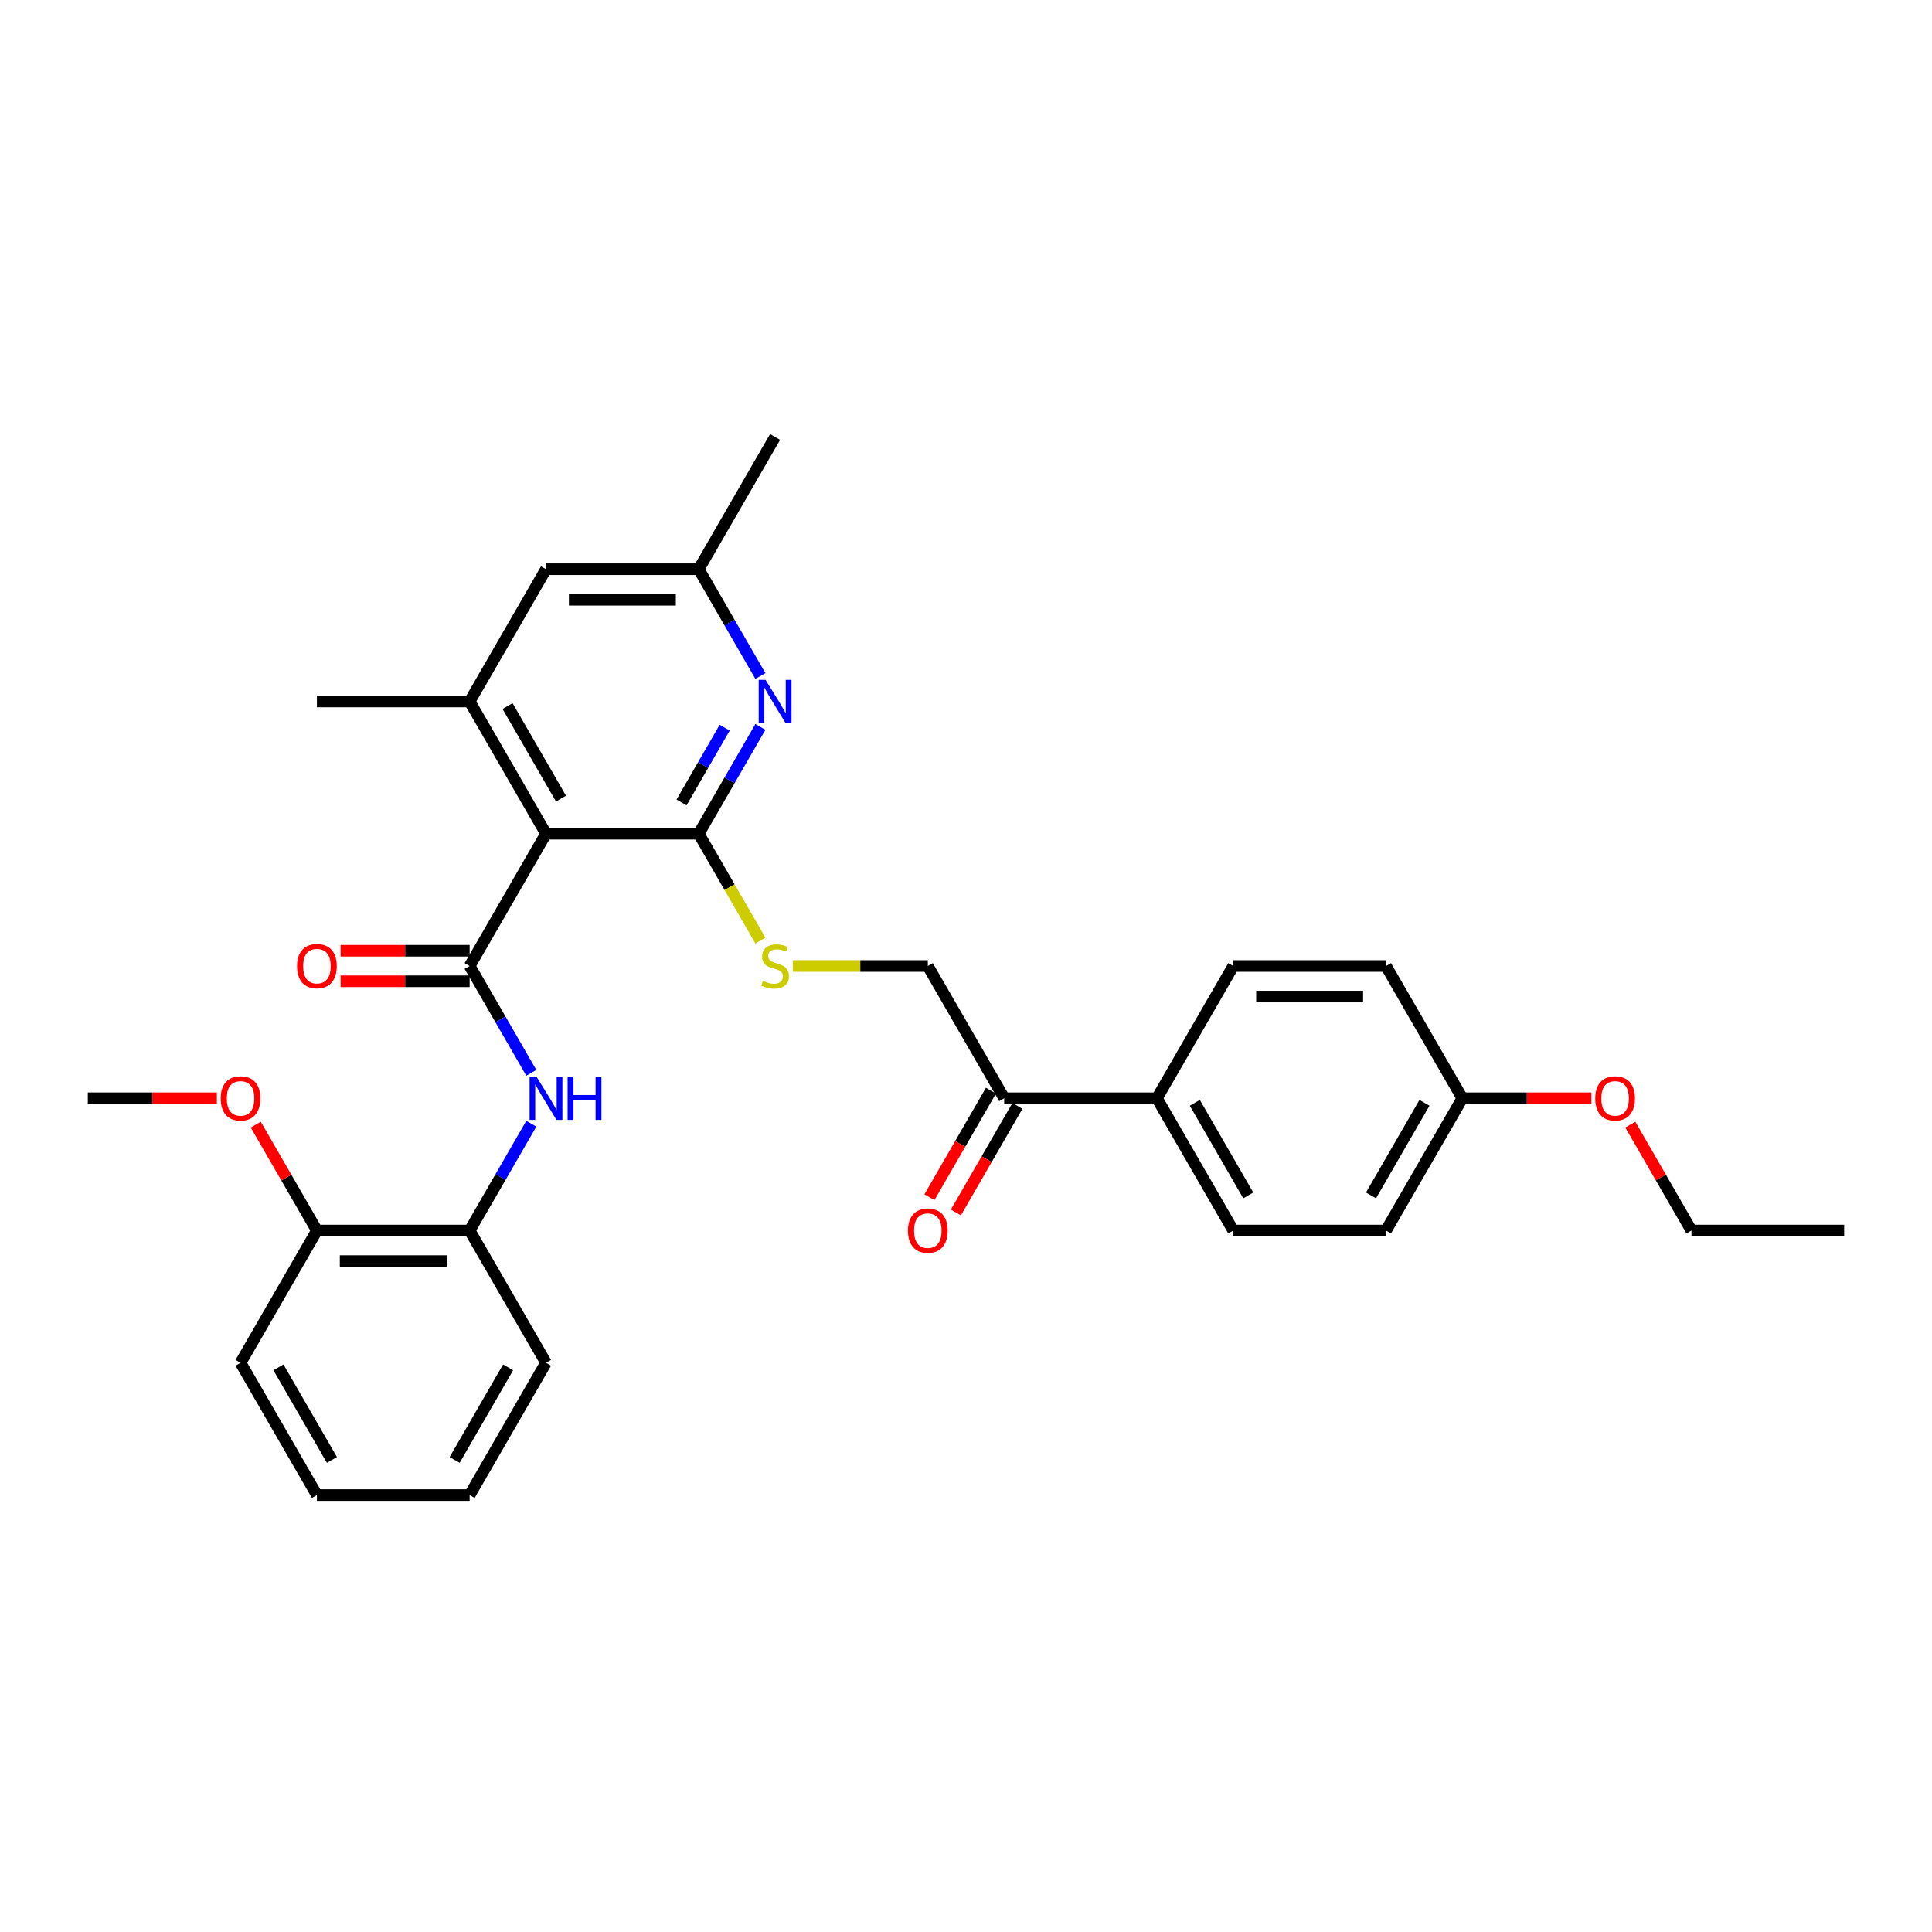 <?xml version='1.0' encoding='iso-8859-1'?>
<svg version='1.1' baseProfile='full'
              xmlns='http://www.w3.org/2000/svg'
                      xmlns:rdkit='http://www.rdkit.org/xml'
                      xmlns:xlink='http://www.w3.org/1999/xlink'
                  xml:space='preserve'
width='1000px' height='1000px' viewBox='0 0 1000 1000'>
<!-- END OF HEADER -->
<rect style='opacity:1.0;fill:#FFFFFF;stroke:none' width='1000' height='1000' x='0' y='0'> </rect>
<path class='bond-0' d='M 282.609,431.539 L 361.66,431.539' style='fill:none;fill-rule:evenodd;stroke:#000000;stroke-width:6px;stroke-linecap:butt;stroke-linejoin:miter;stroke-opacity:1' />
<path class='bond-1' d='M 282.609,431.539 L 243.083,500' style='fill:none;fill-rule:evenodd;stroke:#000000;stroke-width:6px;stroke-linecap:butt;stroke-linejoin:miter;stroke-opacity:1' />
<path class='bond-3' d='M 282.609,431.539 L 243.083,363.079' style='fill:none;fill-rule:evenodd;stroke:#000000;stroke-width:6px;stroke-linecap:butt;stroke-linejoin:miter;stroke-opacity:1' />
<path class='bond-3' d='M 290.372,413.365 L 262.704,365.443' style='fill:none;fill-rule:evenodd;stroke:#000000;stroke-width:6px;stroke-linecap:butt;stroke-linejoin:miter;stroke-opacity:1' />
<path class='bond-2' d='M 361.66,431.539 L 377.621,403.894' style='fill:none;fill-rule:evenodd;stroke:#000000;stroke-width:6px;stroke-linecap:butt;stroke-linejoin:miter;stroke-opacity:1' />
<path class='bond-2' d='M 377.621,403.894 L 393.582,376.249' style='fill:none;fill-rule:evenodd;stroke:#0000FF;stroke-width:6px;stroke-linecap:butt;stroke-linejoin:miter;stroke-opacity:1' />
<path class='bond-2' d='M 352.756,415.341 L 363.929,395.989' style='fill:none;fill-rule:evenodd;stroke:#000000;stroke-width:6px;stroke-linecap:butt;stroke-linejoin:miter;stroke-opacity:1' />
<path class='bond-2' d='M 363.929,395.989 L 375.102,376.637' style='fill:none;fill-rule:evenodd;stroke:#0000FF;stroke-width:6px;stroke-linecap:butt;stroke-linejoin:miter;stroke-opacity:1' />
<path class='bond-5' d='M 361.66,431.539 L 377.63,459.201' style='fill:none;fill-rule:evenodd;stroke:#000000;stroke-width:6px;stroke-linecap:butt;stroke-linejoin:miter;stroke-opacity:1' />
<path class='bond-5' d='M 377.63,459.201 L 393.6,486.862' style='fill:none;fill-rule:evenodd;stroke:#CCCC00;stroke-width:6px;stroke-linecap:butt;stroke-linejoin:miter;stroke-opacity:1' />
<path class='bond-4' d='M 243.083,500 L 259.044,527.645' style='fill:none;fill-rule:evenodd;stroke:#000000;stroke-width:6px;stroke-linecap:butt;stroke-linejoin:miter;stroke-opacity:1' />
<path class='bond-4' d='M 259.044,527.645 L 275.005,555.291' style='fill:none;fill-rule:evenodd;stroke:#0000FF;stroke-width:6px;stroke-linecap:butt;stroke-linejoin:miter;stroke-opacity:1' />
<path class='bond-9' d='M 243.083,492.095 L 209.684,492.095' style='fill:none;fill-rule:evenodd;stroke:#000000;stroke-width:6px;stroke-linecap:butt;stroke-linejoin:miter;stroke-opacity:1' />
<path class='bond-9' d='M 209.684,492.095 L 176.285,492.095' style='fill:none;fill-rule:evenodd;stroke:#FF0000;stroke-width:6px;stroke-linecap:butt;stroke-linejoin:miter;stroke-opacity:1' />
<path class='bond-9' d='M 243.083,507.905 L 209.684,507.905' style='fill:none;fill-rule:evenodd;stroke:#000000;stroke-width:6px;stroke-linecap:butt;stroke-linejoin:miter;stroke-opacity:1' />
<path class='bond-9' d='M 209.684,507.905 L 176.285,507.905' style='fill:none;fill-rule:evenodd;stroke:#FF0000;stroke-width:6px;stroke-linecap:butt;stroke-linejoin:miter;stroke-opacity:1' />
<path class='bond-31' d='M 393.582,349.909 L 377.621,322.264' style='fill:none;fill-rule:evenodd;stroke:#0000FF;stroke-width:6px;stroke-linecap:butt;stroke-linejoin:miter;stroke-opacity:1' />
<path class='bond-31' d='M 377.621,322.264 L 361.66,294.618' style='fill:none;fill-rule:evenodd;stroke:#000000;stroke-width:6px;stroke-linecap:butt;stroke-linejoin:miter;stroke-opacity:1' />
<path class='bond-8' d='M 243.083,363.079 L 282.609,294.618' style='fill:none;fill-rule:evenodd;stroke:#000000;stroke-width:6px;stroke-linecap:butt;stroke-linejoin:miter;stroke-opacity:1' />
<path class='bond-21' d='M 243.083,363.079 L 164.032,363.079' style='fill:none;fill-rule:evenodd;stroke:#000000;stroke-width:6px;stroke-linecap:butt;stroke-linejoin:miter;stroke-opacity:1' />
<path class='bond-6' d='M 275.005,581.63 L 259.044,609.276' style='fill:none;fill-rule:evenodd;stroke:#0000FF;stroke-width:6px;stroke-linecap:butt;stroke-linejoin:miter;stroke-opacity:1' />
<path class='bond-6' d='M 259.044,609.276 L 243.083,636.921' style='fill:none;fill-rule:evenodd;stroke:#000000;stroke-width:6px;stroke-linecap:butt;stroke-linejoin:miter;stroke-opacity:1' />
<path class='bond-12' d='M 410.34,500 L 445.289,500' style='fill:none;fill-rule:evenodd;stroke:#CCCC00;stroke-width:6px;stroke-linecap:butt;stroke-linejoin:miter;stroke-opacity:1' />
<path class='bond-12' d='M 445.289,500 L 480.237,500' style='fill:none;fill-rule:evenodd;stroke:#000000;stroke-width:6px;stroke-linecap:butt;stroke-linejoin:miter;stroke-opacity:1' />
<path class='bond-13' d='M 243.083,636.921 L 164.032,636.921' style='fill:none;fill-rule:evenodd;stroke:#000000;stroke-width:6px;stroke-linecap:butt;stroke-linejoin:miter;stroke-opacity:1' />
<path class='bond-13' d='M 231.225,652.731 L 175.889,652.731' style='fill:none;fill-rule:evenodd;stroke:#000000;stroke-width:6px;stroke-linecap:butt;stroke-linejoin:miter;stroke-opacity:1' />
<path class='bond-23' d='M 243.083,636.921 L 282.609,705.382' style='fill:none;fill-rule:evenodd;stroke:#000000;stroke-width:6px;stroke-linecap:butt;stroke-linejoin:miter;stroke-opacity:1' />
<path class='bond-7' d='M 519.763,568.461 L 480.237,500' style='fill:none;fill-rule:evenodd;stroke:#000000;stroke-width:6px;stroke-linecap:butt;stroke-linejoin:miter;stroke-opacity:1' />
<path class='bond-11' d='M 519.763,568.461 L 598.814,568.461' style='fill:none;fill-rule:evenodd;stroke:#000000;stroke-width:6px;stroke-linecap:butt;stroke-linejoin:miter;stroke-opacity:1' />
<path class='bond-14' d='M 512.917,564.508 L 496.992,592.09' style='fill:none;fill-rule:evenodd;stroke:#000000;stroke-width:6px;stroke-linecap:butt;stroke-linejoin:miter;stroke-opacity:1' />
<path class='bond-14' d='M 496.992,592.09 L 481.068,619.672' style='fill:none;fill-rule:evenodd;stroke:#FF0000;stroke-width:6px;stroke-linecap:butt;stroke-linejoin:miter;stroke-opacity:1' />
<path class='bond-14' d='M 526.609,572.413 L 510.684,599.995' style='fill:none;fill-rule:evenodd;stroke:#000000;stroke-width:6px;stroke-linecap:butt;stroke-linejoin:miter;stroke-opacity:1' />
<path class='bond-14' d='M 510.684,599.995 L 494.76,627.577' style='fill:none;fill-rule:evenodd;stroke:#FF0000;stroke-width:6px;stroke-linecap:butt;stroke-linejoin:miter;stroke-opacity:1' />
<path class='bond-10' d='M 282.609,294.618 L 361.66,294.618' style='fill:none;fill-rule:evenodd;stroke:#000000;stroke-width:6px;stroke-linecap:butt;stroke-linejoin:miter;stroke-opacity:1' />
<path class='bond-10' d='M 294.466,310.429 L 349.802,310.429' style='fill:none;fill-rule:evenodd;stroke:#000000;stroke-width:6px;stroke-linecap:butt;stroke-linejoin:miter;stroke-opacity:1' />
<path class='bond-24' d='M 361.66,294.618 L 401.186,226.158' style='fill:none;fill-rule:evenodd;stroke:#000000;stroke-width:6px;stroke-linecap:butt;stroke-linejoin:miter;stroke-opacity:1' />
<path class='bond-15' d='M 598.814,568.461 L 638.34,636.921' style='fill:none;fill-rule:evenodd;stroke:#000000;stroke-width:6px;stroke-linecap:butt;stroke-linejoin:miter;stroke-opacity:1' />
<path class='bond-15' d='M 618.435,570.824 L 646.103,618.747' style='fill:none;fill-rule:evenodd;stroke:#000000;stroke-width:6px;stroke-linecap:butt;stroke-linejoin:miter;stroke-opacity:1' />
<path class='bond-16' d='M 598.814,568.461 L 638.34,500' style='fill:none;fill-rule:evenodd;stroke:#000000;stroke-width:6px;stroke-linecap:butt;stroke-linejoin:miter;stroke-opacity:1' />
<path class='bond-20' d='M 164.032,636.921 L 148.208,609.513' style='fill:none;fill-rule:evenodd;stroke:#000000;stroke-width:6px;stroke-linecap:butt;stroke-linejoin:miter;stroke-opacity:1' />
<path class='bond-20' d='M 148.208,609.513 L 132.383,582.105' style='fill:none;fill-rule:evenodd;stroke:#FF0000;stroke-width:6px;stroke-linecap:butt;stroke-linejoin:miter;stroke-opacity:1' />
<path class='bond-25' d='M 164.032,636.921 L 124.506,705.382' style='fill:none;fill-rule:evenodd;stroke:#000000;stroke-width:6px;stroke-linecap:butt;stroke-linejoin:miter;stroke-opacity:1' />
<path class='bond-19' d='M 638.34,636.921 L 717.391,636.921' style='fill:none;fill-rule:evenodd;stroke:#000000;stroke-width:6px;stroke-linecap:butt;stroke-linejoin:miter;stroke-opacity:1' />
<path class='bond-18' d='M 638.34,500 L 717.391,500' style='fill:none;fill-rule:evenodd;stroke:#000000;stroke-width:6px;stroke-linecap:butt;stroke-linejoin:miter;stroke-opacity:1' />
<path class='bond-18' d='M 650.198,515.81 L 705.534,515.81' style='fill:none;fill-rule:evenodd;stroke:#000000;stroke-width:6px;stroke-linecap:butt;stroke-linejoin:miter;stroke-opacity:1' />
<path class='bond-17' d='M 756.917,568.461 L 717.391,500' style='fill:none;fill-rule:evenodd;stroke:#000000;stroke-width:6px;stroke-linecap:butt;stroke-linejoin:miter;stroke-opacity:1' />
<path class='bond-22' d='M 756.917,568.461 L 790.316,568.461' style='fill:none;fill-rule:evenodd;stroke:#000000;stroke-width:6px;stroke-linecap:butt;stroke-linejoin:miter;stroke-opacity:1' />
<path class='bond-22' d='M 790.316,568.461 L 823.715,568.461' style='fill:none;fill-rule:evenodd;stroke:#FF0000;stroke-width:6px;stroke-linecap:butt;stroke-linejoin:miter;stroke-opacity:1' />
<path class='bond-33' d='M 756.917,568.461 L 717.391,636.921' style='fill:none;fill-rule:evenodd;stroke:#000000;stroke-width:6px;stroke-linecap:butt;stroke-linejoin:miter;stroke-opacity:1' />
<path class='bond-33' d='M 737.296,570.824 L 709.628,618.747' style='fill:none;fill-rule:evenodd;stroke:#000000;stroke-width:6px;stroke-linecap:butt;stroke-linejoin:miter;stroke-opacity:1' />
<path class='bond-27' d='M 112.253,568.461 L 78.854,568.461' style='fill:none;fill-rule:evenodd;stroke:#FF0000;stroke-width:6px;stroke-linecap:butt;stroke-linejoin:miter;stroke-opacity:1' />
<path class='bond-27' d='M 78.854,568.461 L 45.455,568.461' style='fill:none;fill-rule:evenodd;stroke:#000000;stroke-width:6px;stroke-linecap:butt;stroke-linejoin:miter;stroke-opacity:1' />
<path class='bond-26' d='M 843.846,582.105 L 859.67,609.513' style='fill:none;fill-rule:evenodd;stroke:#FF0000;stroke-width:6px;stroke-linecap:butt;stroke-linejoin:miter;stroke-opacity:1' />
<path class='bond-26' d='M 859.67,609.513 L 875.494,636.921' style='fill:none;fill-rule:evenodd;stroke:#000000;stroke-width:6px;stroke-linecap:butt;stroke-linejoin:miter;stroke-opacity:1' />
<path class='bond-29' d='M 282.609,705.382 L 243.083,773.842' style='fill:none;fill-rule:evenodd;stroke:#000000;stroke-width:6px;stroke-linecap:butt;stroke-linejoin:miter;stroke-opacity:1' />
<path class='bond-29' d='M 262.988,707.745 L 235.32,755.668' style='fill:none;fill-rule:evenodd;stroke:#000000;stroke-width:6px;stroke-linecap:butt;stroke-linejoin:miter;stroke-opacity:1' />
<path class='bond-32' d='M 124.506,705.382 L 164.032,773.842' style='fill:none;fill-rule:evenodd;stroke:#000000;stroke-width:6px;stroke-linecap:butt;stroke-linejoin:miter;stroke-opacity:1' />
<path class='bond-32' d='M 144.127,707.745 L 171.795,755.668' style='fill:none;fill-rule:evenodd;stroke:#000000;stroke-width:6px;stroke-linecap:butt;stroke-linejoin:miter;stroke-opacity:1' />
<path class='bond-28' d='M 875.494,636.921 L 954.545,636.921' style='fill:none;fill-rule:evenodd;stroke:#000000;stroke-width:6px;stroke-linecap:butt;stroke-linejoin:miter;stroke-opacity:1' />
<path class='bond-30' d='M 243.083,773.842 L 164.032,773.842' style='fill:none;fill-rule:evenodd;stroke:#000000;stroke-width:6px;stroke-linecap:butt;stroke-linejoin:miter;stroke-opacity:1' />
<path  class='atom-3' d='M 396.237 351.885
L 403.573 363.743
Q 404.3 364.913, 405.47 367.032
Q 406.64 369.15, 406.704 369.277
L 406.704 351.885
L 409.676 351.885
L 409.676 374.273
L 406.609 374.273
L 398.735 361.308
Q 397.818 359.79, 396.838 358.051
Q 395.889 356.312, 395.605 355.775
L 395.605 374.273
L 392.696 374.273
L 392.696 351.885
L 396.237 351.885
' fill='#0000FF'/>
<path  class='atom-5' d='M 277.66 557.267
L 284.996 569.125
Q 285.723 570.294, 286.893 572.413
Q 288.063 574.532, 288.126 574.658
L 288.126 557.267
L 291.099 557.267
L 291.099 579.654
L 288.032 579.654
L 280.158 566.69
Q 279.241 565.172, 278.261 563.433
Q 277.312 561.694, 277.028 561.156
L 277.028 579.654
L 274.119 579.654
L 274.119 557.267
L 277.66 557.267
' fill='#0000FF'/>
<path  class='atom-5' d='M 293.787 557.267
L 296.822 557.267
L 296.822 566.785
L 308.269 566.785
L 308.269 557.267
L 311.304 557.267
L 311.304 579.654
L 308.269 579.654
L 308.269 569.314
L 296.822 569.314
L 296.822 579.654
L 293.787 579.654
L 293.787 557.267
' fill='#0000FF'/>
<path  class='atom-6' d='M 394.862 507.684
Q 395.115 507.779, 396.158 508.221
Q 397.202 508.664, 398.34 508.949
Q 399.51 509.202, 400.648 509.202
Q 402.767 509.202, 404 508.19
Q 405.233 507.146, 405.233 505.344
Q 405.233 504.111, 404.601 503.352
Q 404 502.593, 403.051 502.182
Q 402.103 501.771, 400.522 501.296
Q 398.53 500.696, 397.328 500.126
Q 396.158 499.557, 395.304 498.356
Q 394.482 497.154, 394.482 495.13
Q 394.482 492.316, 396.379 490.577
Q 398.308 488.838, 402.103 488.838
Q 404.696 488.838, 407.636 490.071
L 406.909 492.506
Q 404.221 491.399, 402.198 491.399
Q 400.016 491.399, 398.814 492.316
Q 397.613 493.202, 397.644 494.751
Q 397.644 495.953, 398.245 496.68
Q 398.877 497.407, 399.763 497.818
Q 400.68 498.229, 402.198 498.704
Q 404.221 499.336, 405.423 499.968
Q 406.625 500.601, 407.478 501.897
Q 408.364 503.162, 408.364 505.344
Q 408.364 508.443, 406.277 510.119
Q 404.221 511.763, 400.775 511.763
Q 398.783 511.763, 397.265 511.32
Q 395.779 510.909, 394.008 510.182
L 394.862 507.684
' fill='#CCCC00'/>
<path  class='atom-10' d='M 153.755 500.063
Q 153.755 494.688, 156.411 491.684
Q 159.067 488.68, 164.032 488.68
Q 168.996 488.68, 171.652 491.684
Q 174.308 494.688, 174.308 500.063
Q 174.308 505.502, 171.621 508.601
Q 168.933 511.668, 164.032 511.668
Q 159.099 511.668, 156.411 508.601
Q 153.755 505.534, 153.755 500.063
M 164.032 509.138
Q 167.447 509.138, 169.281 506.862
Q 171.146 504.553, 171.146 500.063
Q 171.146 495.668, 169.281 493.455
Q 167.447 491.209, 164.032 491.209
Q 160.617 491.209, 158.751 493.423
Q 156.917 495.636, 156.917 500.063
Q 156.917 504.585, 158.751 506.862
Q 160.617 509.138, 164.032 509.138
' fill='#FF0000'/>
<path  class='atom-15' d='M 469.96 636.984
Q 469.96 631.609, 472.617 628.605
Q 475.273 625.601, 480.237 625.601
Q 485.202 625.601, 487.858 628.605
Q 490.514 631.609, 490.514 636.984
Q 490.514 642.423, 487.826 645.522
Q 485.138 648.589, 480.237 648.589
Q 475.304 648.589, 472.617 645.522
Q 469.96 642.455, 469.96 636.984
M 480.237 646.059
Q 483.652 646.059, 485.486 643.783
Q 487.352 641.474, 487.352 636.984
Q 487.352 632.589, 485.486 630.376
Q 483.652 628.13, 480.237 628.13
Q 476.822 628.13, 474.957 630.344
Q 473.123 632.557, 473.123 636.984
Q 473.123 641.506, 474.957 643.783
Q 476.822 646.059, 480.237 646.059
' fill='#FF0000'/>
<path  class='atom-21' d='M 114.229 568.524
Q 114.229 563.148, 116.885 560.144
Q 119.542 557.14, 124.506 557.14
Q 129.47 557.14, 132.126 560.144
Q 134.783 563.148, 134.783 568.524
Q 134.783 573.962, 132.095 577.061
Q 129.407 580.128, 124.506 580.128
Q 119.573 580.128, 116.885 577.061
Q 114.229 573.994, 114.229 568.524
M 124.506 577.599
Q 127.921 577.599, 129.755 575.322
Q 131.621 573.014, 131.621 568.524
Q 131.621 564.128, 129.755 561.915
Q 127.921 559.67, 124.506 559.67
Q 121.091 559.67, 119.225 561.883
Q 117.391 564.097, 117.391 568.524
Q 117.391 573.045, 119.225 575.322
Q 121.091 577.599, 124.506 577.599
' fill='#FF0000'/>
<path  class='atom-23' d='M 825.692 568.524
Q 825.692 563.148, 828.348 560.144
Q 831.004 557.14, 835.968 557.14
Q 840.933 557.14, 843.589 560.144
Q 846.245 563.148, 846.245 568.524
Q 846.245 573.962, 843.557 577.061
Q 840.87 580.128, 835.968 580.128
Q 831.036 580.128, 828.348 577.061
Q 825.692 573.994, 825.692 568.524
M 835.968 577.599
Q 839.383 577.599, 841.217 575.322
Q 843.083 573.014, 843.083 568.524
Q 843.083 564.128, 841.217 561.915
Q 839.383 559.67, 835.968 559.67
Q 832.553 559.67, 830.688 561.883
Q 828.854 564.097, 828.854 568.524
Q 828.854 573.045, 830.688 575.322
Q 832.553 577.599, 835.968 577.599
' fill='#FF0000'/>
</svg>
